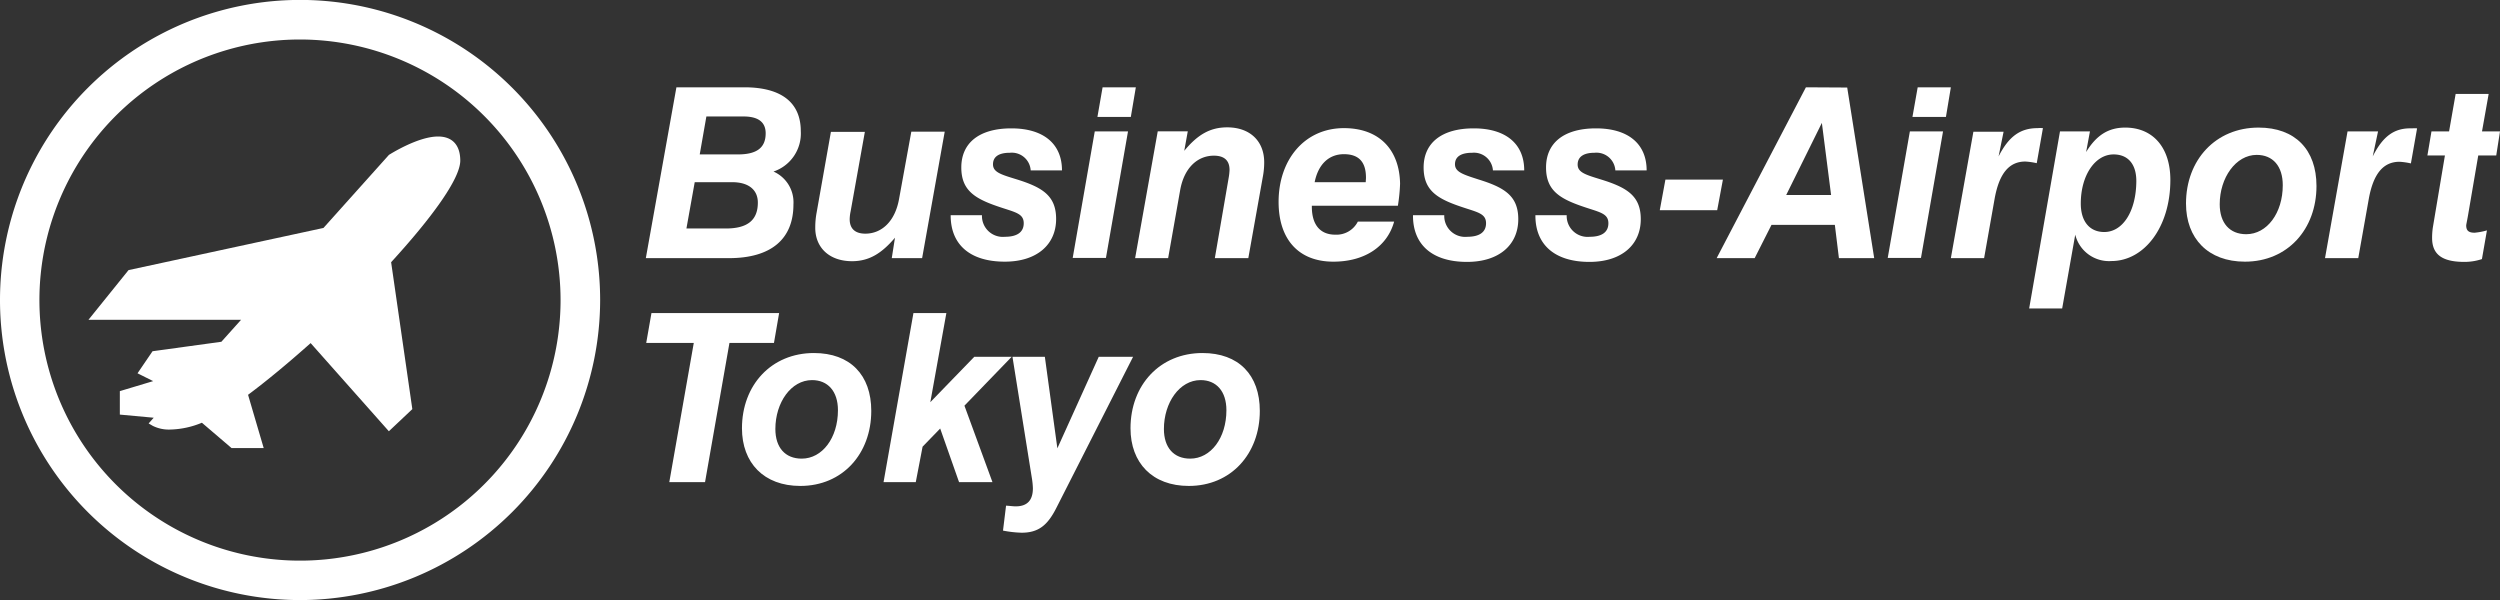 <svg xmlns="http://www.w3.org/2000/svg" viewBox="0 0 319.59 76.71" width="319.59" height="76.71"><rect x="0" y="0" width="319.59" height="76.71" fill="#333333" stroke="none"/><defs><style>.cls-1{fill:#fff;}</style></defs><g id="レイヤー_2" data-name="レイヤー 2"><g id="レイヤー_1-2" data-name="レイヤー 1"><path class="cls-1" d="M38.36,76.71A38.36,38.36,0,1,1,76.72,38.36,38.4,38.4,0,0,1,38.36,76.71m0-71.66a33.31,33.31,0,1,0,33.3,33.31A33.34,33.34,0,0,0,38.36,5.05"/><path class="cls-1" d="M56,17.45c-2.58,0-6.13,2.26-6.28,2.35l-8.37,9.34L16.43,34.53l-5.12,6.35H30.82L28.3,43.69,19.5,44.9l-1.92,2.82,2,1L15.32,50v3l4.33.4-.65.73.53.31a4.62,4.62,0,0,0,2.28.47,11.12,11.12,0,0,0,4-.87l3.79,3.24h4.11l-2-6.81c2.42-1.8,5.17-4.09,8-6.61l10,11.27,3-2.83L50,33.52c5.07-5.54,8.84-10.63,8.84-13C58.83,18.55,57.83,17.45,56,17.45Z"/><path class="cls-1" d="M101.43,26.14a4.3,4.3,0,0,0-2.55-4.21,5.13,5.13,0,0,0,3.49-5.16c0-3.61-2.42-5.61-7.22-5.61H86.47L82.56,33H93.18C98.64,33,101.43,30.51,101.43,26.14ZM90.3,14.89h4.76c1.88,0,2.82.73,2.82,2.15,0,1.88-1.18,2.7-3.55,2.7H89.45ZM87.75,29.21l1.06-5.92H93.6c2.13,0,3.28,1,3.28,2.61,0,2.28-1.37,3.31-4.09,3.31Z"/><path class="cls-1" d="M108.92,33.39c2.19,0,3.79-1,5.49-3L114,33h3.88l2.89-16.17H116.5l-1.57,8.62c-.52,2.88-2.24,4.42-4.31,4.42-1.33,0-2-.66-2-1.85a5.22,5.22,0,0,1,.12-1l1.82-10.16h-4.34l-1.82,10.28a10.36,10.36,0,0,0-.18,1.92C104.19,31.63,106,33.39,108.92,33.39Z"/><path class="cls-1" d="M128.45,33.45c4.1,0,6.56-2.18,6.56-5.46,0-3-1.79-4.06-5.13-5.09-1.88-.58-2.94-.88-2.94-1.89s.79-1.48,2.15-1.48a2.42,2.42,0,0,1,2.67,2.25h4c0-3.4-2.37-5.37-6.47-5.37s-6.4,1.85-6.4,5,2,4.13,5.49,5.25c1.61.52,2.49.76,2.49,1.88s-.82,1.73-2.4,1.73a2.67,2.67,0,0,1-2.94-2.76h-4v.06C121.54,31.27,124,33.45,128.45,33.45Z"/><polygon class="cls-1" points="144.2 16.8 139.95 16.8 137.13 32.97 141.38 32.97 144.2 16.8"/><polygon class="cls-1" points="145.2 11.16 140.95 11.16 140.29 14.95 144.56 14.95 145.2 11.16"/><path class="cls-1" d="M156.88,16.28c-2.19,0-3.79.94-5.49,3l.45-2.49H148L145.11,33h4.22l1.54-8.71c.52-2.88,2.25-4.39,4.31-4.39,1.34,0,2,.63,2,1.82a7.28,7.28,0,0,1-.11,1L155.3,33h4.28l1.85-10.37a9.81,9.81,0,0,0,.18-1.89C161.61,18.07,159.82,16.28,156.88,16.28Z"/><path class="cls-1" d="M171.8,16.38c-5,0-8.35,4-8.35,9.43,0,4.79,2.56,7.64,7,7.64,4,0,6.89-1.93,7.77-5.12h-4.64A3.06,3.06,0,0,1,170.7,30c-1.94,0-3-1.27-3-3.58V26.3h11a22.07,22.07,0,0,0,.28-2.82C178.9,19.1,176.29,16.38,171.8,16.38Zm2.79,6.91h-6.53c.46-2.3,1.83-3.58,3.74-3.58s2.82,1,2.82,3C174.62,22.93,174.59,23.11,174.59,23.29Z"/><path class="cls-1" d="M188.19,19.53a2.43,2.43,0,0,1,2.66,2.25h4c0-3.4-2.36-5.37-6.45-5.37s-6.41,1.85-6.41,5,2,4.13,5.49,5.25c1.61.52,2.49.76,2.49,1.88s-.82,1.73-2.4,1.73a2.67,2.67,0,0,1-2.94-2.76h-4v.06c0,3.73,2.48,5.91,6.91,5.91,4.1,0,6.55-2.18,6.55-5.46,0-3-1.79-4.06-5.12-5.09C187.09,22.32,186,22,186,21S186.82,19.53,188.19,19.53Z"/><path class="cls-1" d="M203.83,19.53a2.42,2.42,0,0,1,2.67,2.25h4c0-3.4-2.37-5.37-6.47-5.37s-6.39,1.85-6.39,5,2,4.13,5.48,5.25c1.61.52,2.49.76,2.49,1.88s-.81,1.73-2.39,1.73a2.67,2.67,0,0,1-2.94-2.76h-4v.06c0,3.73,2.49,5.91,6.91,5.91,4.1,0,6.56-2.18,6.56-5.46,0-3-1.79-4.06-5.13-5.09-1.88-.58-2.94-.88-2.94-1.89S202.47,19.53,203.83,19.53Z"/><polygon class="cls-1" points="220.25 22.96 212.9 22.96 212.18 26.87 219.52 26.87 220.25 22.96"/><path class="cls-1" d="M230.86,11.16,219.45,33h4.86l2.15-4.25h8.1l.52,4.25h4.51l-3.45-21.81Zm-2.52,13.77,4.56-9.22,1.18,9.22Z"/><polygon class="cls-1" points="241.32 32.97 245.57 32.97 248.39 16.8 244.15 16.8 241.32 32.97"/><polygon class="cls-1" points="245.15 11.16 244.48 14.95 248.76 14.95 249.39 11.16 245.15 11.16"/><path class="cls-1" d="M261.16,16.38a3.88,3.88,0,0,0-.67,0c-2.18,0-3.67,1-5,3.62l.64-3.16h-3.86L249.39,33h4.25L255,25.32c.58-3.12,1.82-4.67,3.91-4.67a9.08,9.08,0,0,1,1.46.21Z"/><path class="cls-1" d="M271.68,16.31c-2.18,0-3.7,1-5,3.13l.49-2.64h-3.83L259.4,39.43h4.22L265.29,30a4.45,4.45,0,0,0,4.63,3.37c4.16,0,7.53-4.3,7.53-10.37C277.45,18.83,275.2,16.31,271.68,16.31ZM269,29.66c-1.85,0-3-1.33-3-3.64,0-3.64,1.85-6.28,4.19-6.28,1.85,0,2.91,1.25,2.91,3.4C273.08,27.05,271.35,29.66,269,29.66Z"/><path class="cls-1" d="M288.73,16.31c-5.49,0-9.28,4.13-9.28,9.71,0,4.46,2.82,7.43,7.53,7.43,5.46,0,9.15-4.15,9.15-9.67C296.13,19.14,293.41,16.31,288.73,16.31Zm-1.58,13.63c-2.12,0-3.39-1.43-3.39-3.83,0-3.39,2.06-6.31,4.73-6.31,2.06,0,3.33,1.43,3.33,3.88C291.82,27.24,289.8,29.94,287.15,29.94Z"/><path class="cls-1" d="M303.32,20,304,16.8H300.1L297.22,33h4.25l1.36-7.65c.58-3.12,1.82-4.67,3.92-4.67a9,9,0,0,1,1.45.21l.79-4.48a3.83,3.83,0,0,0-.66,0C306.14,16.34,304.65,17.34,303.32,20Z"/><path class="cls-1" d="M316.81,19.87h2.3l.48-3.07h-2.3l.85-4.79h-4.22l-.84,4.79h-2.25l-.52,3.07h2.24L311,29.11a9.29,9.29,0,0,0-.09,1.31c0,2.15,1.34,3.06,4.13,3.06a7.05,7.05,0,0,0,2.24-.36l.64-3.67a8.12,8.12,0,0,1-1.58.3c-.79,0-1.07-.3-1.07-.94,0-.09.09-.48.22-1.21Z"/><polygon class="cls-1" points="99.6 40.02 83.28 40.02 82.61 43.84 88.69 43.84 85.56 61.63 90.13 61.63 93.25 43.84 98.94 43.84 99.6 40.02"/><path class="cls-1" d="M104.05,45.13c-5.44,0-9.2,4.09-9.2,9.62,0,4.42,2.8,7.37,7.46,7.37,5.41,0,9.07-4.12,9.07-9.59C111.38,47.93,108.68,45.13,104.05,45.13Zm-1.56,13.5c-2.11,0-3.37-1.41-3.37-3.79,0-3.37,2-6.25,4.69-6.25,2,0,3.31,1.41,3.31,3.85C107.12,56,105.1,58.63,102.49,58.63Z"/><polygon class="cls-1" points="129.33 45.61 124.55 45.61 118.93 51.41 120.98 40.02 116.77 40.02 112.95 61.63 117.07 61.63 117.94 57.1 120.19 54.78 122.6 61.63 126.87 61.63 123.29 51.86 129.33 45.61"/><path class="cls-1" d="M140.46,45.61l-5.29,11.7-1.6-11.7h-4.14l2.49,15.57a9.59,9.59,0,0,1,.12,1.24c0,1.53-.72,2.31-2.19,2.31-.33,0-.76-.06-1.24-.09l-.39,3.19a14.46,14.46,0,0,0,2.38.27c2.13,0,3.3-.93,4.42-3.13l9.83-19.36Z"/><path class="cls-1" d="M153.72,45.13c-5.44,0-9.2,4.09-9.2,9.62,0,4.42,2.79,7.37,7.45,7.37,5.41,0,9.08-4.12,9.08-9.59C161.05,47.93,158.35,45.13,153.72,45.13Zm-1.57,13.5c-2.1,0-3.36-1.41-3.36-3.79,0-3.37,2-6.25,4.69-6.25,2,0,3.3,1.41,3.3,3.85C156.78,56,154.77,58.63,152.15,58.63Z"/></g></g></svg>